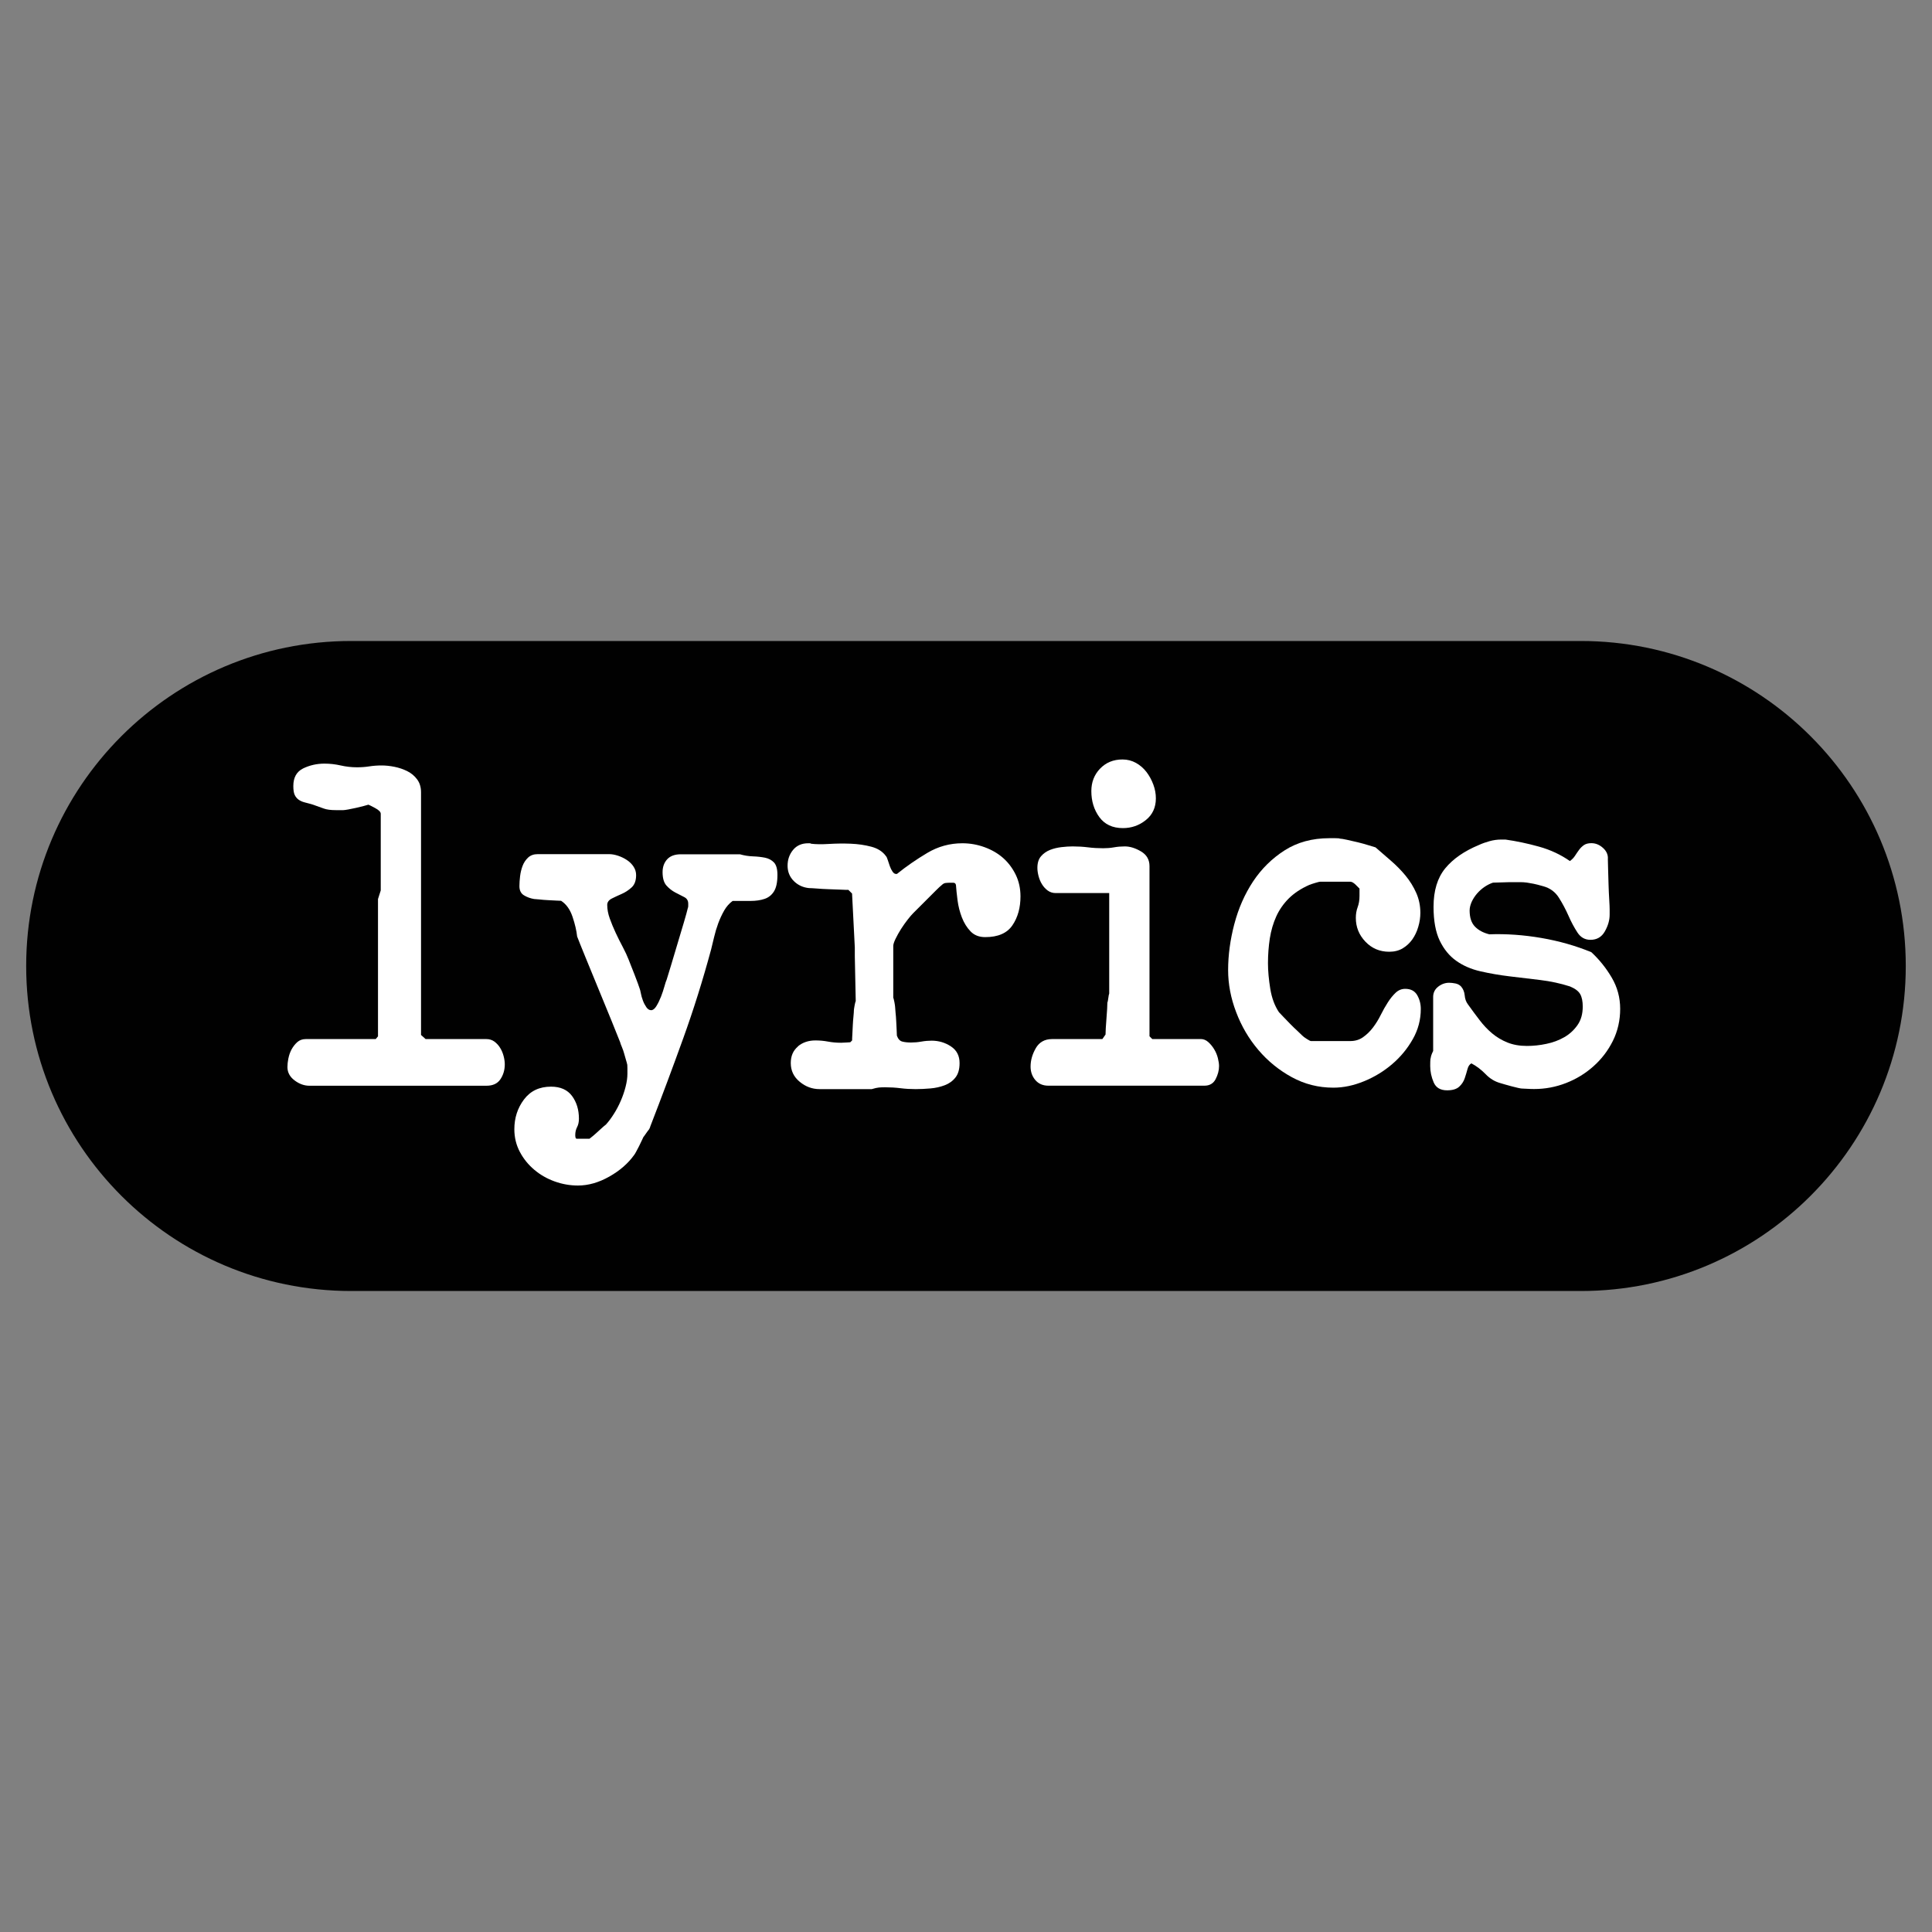 <?xml version="1.0" encoding="UTF-8"?> <svg xmlns="http://www.w3.org/2000/svg" id="Layer_1" data-name="Layer 1" viewBox="0 0 400 400"><rect x="0" y="0" width="400" height="400" fill="#808080" stroke="none"/><defs><style> .cls-1 { isolation: isolate; } .cls-2 { fill: #010101; } .cls-2, .cls-3 { stroke-width: 0px; } .cls-3 { fill: #fff; } </style></defs><path class="cls-2" d="M72.71,132.71h254.57c37.16,0,67.29,30.13,67.29,67.29h0c0,37.16-30.13,67.29-67.29,67.29H72.71c-37.16,0-67.29-30.13-67.29-67.29h0c0-37.16,30.13-67.29,67.29-67.29Z"></path><g class="cls-1"><g class="cls-1"><path class="cls-3" d="M59.71,219.14c.13-.68.35-1.3.66-1.88.32-.58.71-1.08,1.18-1.5s1.06-.63,1.75-.63h14.49l.47-.57v-28.42l.57-1.79v-15.86c0-.38-.38-.77-1.14-1.18s-1.23-.65-1.42-.71c-.19.06-.52.16-.99.28s-.99.25-1.56.38c-.57.12-1.11.24-1.61.33-.51.09-.85.14-1.04.14h-1.52c-1.07,0-1.91-.11-2.51-.33-.6-.22-1.34-.49-2.23-.8-.63-.19-1.2-.34-1.71-.47-.51-.13-.93-.32-1.28-.57-.35-.25-.62-.58-.81-.99s-.28-1.02-.28-1.84c0-1.76.68-2.97,2.04-3.64,1.36-.66,2.83-.99,4.41-.99,1.14,0,2.26.13,3.36.38,1.1.25,2.23.38,3.36.38.88,0,1.74-.06,2.56-.19.82-.13,1.67-.19,2.56-.19.82,0,1.71.09,2.65.28s1.83.49,2.65.9c.82.41,1.5.97,2.04,1.7.54.72.81,1.62.81,2.69v50.23l.95.85h12.6c.63,0,1.18.18,1.66.53.47.36.87.79,1.18,1.31.32.51.55,1.08.71,1.69.16.61.24,1.18.24,1.69,0,1.16-.3,2.19-.9,3.09-.6.9-1.56,1.35-2.89,1.35h-36.66c-1.07,0-2.1-.37-3.08-1.11-.98-.74-1.47-1.66-1.47-2.75,0-.52.06-1.11.19-1.79Z"></path><path class="cls-3" d="M108.49,227.63c1.33-1.77,3.19-2.65,5.59-2.65,1.96,0,3.41.65,4.36,1.94.95,1.29,1.42,2.86,1.42,4.69,0,.69-.13,1.28-.38,1.75-.25.47-.38,1.03-.38,1.66,0,.13.01.28.05.47.03.19.14.28.33.28h2.56c.57-.44,1.03-.82,1.37-1.14.35-.32.71-.65,1.09-.99.38-.35.69-.62.95-.81.57-.63,1.12-1.37,1.66-2.23.54-.85,1.01-1.75,1.42-2.7.41-.95.74-1.91.99-2.89.25-.98.38-1.88.38-2.7v-1.14c0-.57-.03-.88-.09-.95,0-.06-.06-.3-.19-.71-.13-.41-.25-.85-.38-1.33-.13-.47-.28-.93-.47-1.37-.19-.44-.32-.79-.38-1.04-.32-.82-.9-2.27-1.75-4.36-.85-2.08-1.75-4.28-2.7-6.58-.95-2.3-1.85-4.5-2.7-6.58s-1.44-3.54-1.75-4.36c-.13-1.2-.44-2.56-.95-4.07-.51-1.52-1.29-2.62-2.37-3.32-.19,0-.55-.02-1.09-.05-.54-.03-1.11-.06-1.71-.09-.6-.03-1.17-.08-1.71-.14-.54-.06-.9-.09-1.09-.09-.76-.13-1.45-.38-2.08-.76-.63-.38-.95-1.01-.95-1.9,0-.63.05-1.33.14-2.08s.27-1.47.52-2.13c.25-.66.63-1.23,1.14-1.71.5-.47,1.17-.71,1.99-.71h14.78c.57,0,1.18.11,1.85.33.66.22,1.28.52,1.85.9s1.03.84,1.37,1.37c.35.54.52,1.12.52,1.75,0,1.14-.32,1.99-.95,2.56-.63.57-1.31,1.01-2.04,1.33-.73.32-1.41.63-2.04.95-.63.32-.95.76-.95,1.33,0,.88.17,1.82.52,2.79.35.98.76,1.97,1.23,2.98.47,1.01.96,1.99,1.47,2.94.5.95.91,1.83,1.23,2.65.13.32.3.76.52,1.33.22.57.46,1.17.71,1.8.25.63.47,1.22.66,1.75.19.54.32.9.38,1.09.06.13.14.44.24.95.09.51.24,1.01.43,1.52.19.51.43.96.71,1.37.28.41.62.62.99.62s.74-.28,1.09-.85c.35-.57.66-1.21.95-1.94.28-.73.52-1.44.71-2.13.19-.69.35-1.17.47-1.42.19-.57.49-1.55.9-2.94.41-1.39.85-2.87,1.33-4.45.47-1.58.91-3.06,1.33-4.45.41-1.39.68-2.37.81-2.94.06-.13.09-.28.09-.47v-.47c0-.63-.28-1.09-.85-1.37s-1.18-.6-1.85-.95c-.66-.35-1.26-.82-1.8-1.42-.54-.6-.81-1.53-.81-2.79,0-1.07.32-1.96.95-2.65.63-.69,1.58-1.04,2.84-1.04h12.22c.88.25,1.78.4,2.7.43.91.03,1.75.13,2.51.28.76.16,1.37.49,1.85.99.47.51.71,1.36.71,2.56,0,1.52-.24,2.65-.71,3.41-.47.76-1.12,1.28-1.94,1.56-.82.28-1.8.43-2.94.43h-3.69c-.7.51-1.28,1.17-1.75,1.99-.47.82-.88,1.71-1.23,2.65-.35.95-.63,1.89-.85,2.84-.22.95-.43,1.8-.62,2.56-1.71,6.32-3.63,12.46-5.78,18.42-2.15,5.97-4.42,12.05-6.82,18.24,0,.06-.05.19-.14.38s-.17.32-.24.38c-.06.06-.24.3-.52.71-.28.41-.46.65-.52.71-.06.13-.17.36-.33.71-.16.35-.35.74-.57,1.18-.22.44-.43.84-.62,1.18-.19.35-.32.55-.38.62-1.26,1.77-2.98,3.27-5.16,4.5-2.18,1.23-4.34,1.85-6.49,1.85-1.64,0-3.25-.28-4.83-.85-1.58-.57-2.98-1.37-4.22-2.42s-2.23-2.27-2.98-3.69-1.14-2.98-1.14-4.69c0-2.34.66-4.39,1.99-6.16Z"></path><path class="cls-3" d="M165.19,216.64c.98-.82,2.19-1.23,3.65-1.23.88,0,1.75.08,2.6.24.85.16,1.75.24,2.7.24.25,0,.62-.02,1.09-.05.47-.03.74-.05.81-.05l.38-.38c0-.25.01-.66.05-1.23.03-.57.06-1.18.09-1.85.03-.66.08-1.29.14-1.89.06-.6.09-1.03.09-1.28,0-.12.05-.44.14-.95.09-.5.17-.82.24-.95l-.19-9.28v-1.8l-.57-11.18-.76-.76c-.32,0-.85-.01-1.61-.05-.76-.03-1.58-.06-2.46-.09-.89-.03-1.71-.08-2.46-.14-.76-.06-1.3-.09-1.61-.09-1.26-.12-2.32-.62-3.17-1.47s-1.28-1.91-1.28-3.17.38-2.35,1.14-3.27c.76-.92,1.8-1.37,3.13-1.37h.28c.19,0,.28.03.28.09,1.01.13,2.26.14,3.74.05,1.48-.09,2.98-.11,4.5-.05,1.52.06,2.94.27,4.26.62,1.33.35,2.34.99,3.03,1.94.13.13.25.4.38.81.13.41.27.84.43,1.28.16.44.35.82.57,1.14.22.32.46.47.71.47h.19c1.96-1.58,4.06-3.03,6.3-4.36,2.24-1.33,4.66-1.99,7.25-1.99,1.58,0,3.11.27,4.59.81,1.48.54,2.76,1.28,3.84,2.23,1.07.95,1.94,2.1,2.61,3.46.66,1.36.99,2.86.99,4.5,0,2.34-.55,4.33-1.66,5.97-1.11,1.64-2.98,2.46-5.64,2.46-1.26,0-2.27-.39-3.03-1.18-.76-.79-1.36-1.75-1.8-2.89-.44-1.14-.74-2.32-.9-3.55-.16-1.23-.27-2.29-.33-3.17-.06-.31-.25-.47-.57-.47h-.66c-.32,0-.62.02-.9.05-.28.03-.55.17-.81.43-.25.19-.66.57-1.23,1.14s-1.17,1.17-1.8,1.8l-1.8,1.8-1.14,1.14c-.25.25-.62.68-1.09,1.28-.47.6-.93,1.25-1.37,1.94-.44.7-.82,1.37-1.14,2.04-.32.66-.47,1.15-.47,1.47v10.7c.06.13.14.44.24.95.09.51.14.82.14.95,0,.19.03.57.09,1.14.06.57.11,1.17.14,1.8.03.63.06,1.23.09,1.8.03.57.05.98.05,1.23.25.7.63,1.11,1.14,1.23.5.13,1.1.19,1.8.19s1.4-.06,2.13-.19c.73-.13,1.44-.19,2.13-.19,1.45,0,2.78.39,3.98,1.18,1.2.79,1.8,1.94,1.8,3.46,0,1.26-.28,2.26-.85,2.98-.57.73-1.31,1.26-2.23,1.61-.92.35-1.91.57-2.98.66-1.07.09-2.08.14-3.03.14-1.07,0-2.13-.06-3.17-.19-1.04-.13-2.1-.19-3.17-.19-.51,0-.93.02-1.28.05-.35.03-.84.14-1.47.33h-10.8c-1.52,0-2.89-.5-4.12-1.52-1.23-1.01-1.85-2.3-1.85-3.88,0-1.45.49-2.59,1.47-3.41Z"></path><path class="cls-3" d="M214.45,217.01c.73-1.25,1.85-1.88,3.36-1.88h10.42l.66-.94c0-.25.02-.69.05-1.32.03-.63.08-1.29.14-1.98.06-.69.11-1.35.14-1.98.03-.63.05-1.07.05-1.32.06-.12.13-.44.19-.94.06-.5.13-.82.19-.94v-20.81h-11.08c-.63,0-1.18-.18-1.66-.53-.47-.35-.87-.79-1.18-1.3-.32-.51-.55-1.08-.71-1.69-.16-.61-.24-1.18-.24-1.69,0-1.03.25-1.84.76-2.42.5-.58,1.12-1.01,1.85-1.3.73-.29,1.52-.48,2.37-.58.85-.1,1.62-.15,2.32-.15,1.07,0,2.13.06,3.17.19,1.04.13,2.1.19,3.17.19.76,0,1.5-.06,2.23-.19.73-.13,1.47-.19,2.23-.19,1.07,0,2.19.35,3.36,1.04,1.17.7,1.75,1.71,1.75,3.03v35.24l.57.57h10.04c.57,0,1.09.21,1.56.63s.88.92,1.23,1.5c.35.58.6,1.19.76,1.83.16.64.24,1.19.24,1.64,0,.9-.24,1.8-.71,2.71-.47.9-1.25,1.35-2.32,1.35h-32.3c-1.14,0-2.04-.39-2.7-1.16s-.99-1.71-.99-2.8c0-1.29.36-2.56,1.09-3.82ZM227.76,159.14c1.2-1.26,2.75-1.9,4.64-1.9,1.01,0,1.94.24,2.79.71s1.58,1.11,2.18,1.89c.6.79,1.07,1.66,1.42,2.61.35.95.52,1.89.52,2.84,0,1.89-.7,3.4-2.08,4.5-1.39,1.11-2.97,1.66-4.74,1.66-2.15,0-3.77-.76-4.88-2.27-1.11-1.52-1.66-3.32-1.66-5.4,0-1.83.6-3.38,1.8-4.64Z"></path><path class="cls-3" d="M255.56,191.3c.85-3.25,2.15-6.19,3.88-8.81,1.74-2.62,3.92-4.77,6.54-6.44,2.62-1.67,5.7-2.51,9.24-2.51h1.23c.57,0,.88.03.95.09.25,0,.74.08,1.47.24.73.16,1.48.33,2.27.52.79.19,1.53.4,2.23.62.69.22,1.17.36,1.42.43,1.01.89,2.07,1.8,3.17,2.75,1.1.95,2.11,1.97,3.03,3.08.91,1.11,1.66,2.31,2.23,3.6.57,1.29.85,2.67.85,4.12,0,.95-.14,1.91-.43,2.89-.28.98-.7,1.85-1.23,2.61-.54.76-1.2,1.37-1.99,1.85-.79.47-1.72.71-2.79.71-1.96,0-3.6-.69-4.93-2.08-1.33-1.39-1.99-3.03-1.99-4.93,0-.82.13-1.56.38-2.23.25-.66.38-1.44.38-2.32v-1.52c-.06-.06-.32-.31-.76-.76-.44-.44-.82-.66-1.14-.66h-6.25c-.13,0-.46.08-.99.24-.54.16-.96.3-1.28.43-1.71.76-3.11,1.69-4.22,2.79-1.11,1.11-1.97,2.35-2.6,3.74-.63,1.39-1.07,2.91-1.33,4.55-.25,1.64-.38,3.35-.38,5.12,0,1.58.16,3.33.47,5.26.31,1.93.91,3.55,1.8,4.88.19.19.5.52.95,1,.44.47.91.96,1.42,1.47.5.51.99.98,1.47,1.42.47.44.81.76.99.95s.5.43.95.71c.44.28.73.43.85.43h8.15c1.01,0,1.89-.27,2.65-.81.76-.54,1.44-1.2,2.04-1.99.6-.79,1.14-1.66,1.61-2.61s.96-1.81,1.47-2.6c.5-.79,1.04-1.45,1.61-1.99.57-.54,1.23-.81,1.99-.81,1.14,0,1.96.43,2.46,1.28.5.85.76,1.82.76,2.89,0,2.21-.55,4.3-1.66,6.25-1.11,1.96-2.53,3.68-4.26,5.16-1.74,1.49-3.68,2.67-5.83,3.55-2.15.88-4.26,1.33-6.35,1.33-3.1,0-5.97-.73-8.62-2.18-2.65-1.45-4.96-3.33-6.92-5.64-1.96-2.3-3.49-4.91-4.59-7.82-1.11-2.9-1.66-5.81-1.66-8.71,0-3.09.43-6.27,1.28-9.52Z"></path><path class="cls-3" d="M296.2,219.15c.03-.41.2-.93.52-1.56v-11.18c0-.88.35-1.59,1.04-2.13.69-.54,1.45-.81,2.27-.81.38,0,.81.05,1.28.14s.87.3,1.18.62c.44.51.69,1.12.76,1.85.06.73.28,1.34.66,1.85.82,1.14,1.62,2.23,2.42,3.27.79,1.04,1.66,1.96,2.6,2.75.95.79,2,1.42,3.17,1.89,1.17.47,2.51.71,4.03.71,1.33,0,2.67-.14,4.03-.43,1.36-.28,2.59-.74,3.69-1.37,1.1-.63,2.02-1.47,2.75-2.51.73-1.04,1.09-2.32,1.09-3.84,0-1.07-.17-1.93-.52-2.56-.35-.63-1.06-1.17-2.13-1.61-1.96-.63-4.01-1.07-6.16-1.33-2.15-.25-4.26-.5-6.35-.76-2.08-.25-4.09-.6-6.02-1.04-1.93-.44-3.6-1.17-5.02-2.18-1.42-1.01-2.56-2.4-3.41-4.17-.85-1.77-1.28-4.1-1.28-7.01,0-3.35.81-6,2.42-7.96,1.61-1.96,3.93-3.57,6.96-4.83.69-.32,1.44-.58,2.23-.8.79-.22,1.59-.33,2.42-.33h.85c2.27.32,4.59.81,6.96,1.47s4.5,1.66,6.39,2.98c.44-.32.81-.69,1.09-1.14.28-.44.57-.85.85-1.23s.62-.69.99-.95c.38-.25.88-.38,1.52-.38.88,0,1.69.33,2.42,1,.73.66,1.06,1.44.99,2.32,0,.38.01,1.06.05,2.04.03.98.06,2.02.09,3.13.03,1.11.08,2.15.14,3.13.06.98.09,1.66.09,2.04v1.14c0,1.14-.33,2.29-.99,3.46-.66,1.17-1.66,1.75-2.98,1.75-1.14,0-2.04-.5-2.7-1.52-.66-1.01-1.28-2.16-1.85-3.46-.57-1.29-1.23-2.54-1.99-3.74-.76-1.2-1.83-1.99-3.22-2.37-.89-.25-1.56-.43-2.04-.52s-.93-.17-1.37-.24c-.44-.06-.92-.09-1.42-.09h-2.08c-.25,0-.82.02-1.71.05-.89.03-1.48.05-1.8.05-.57.19-1.14.47-1.71.85s-1.09.84-1.56,1.37c-.47.54-.85,1.12-1.14,1.75-.28.63-.43,1.23-.43,1.8,0,1.45.36,2.56,1.09,3.32.73.76,1.72,1.29,2.98,1.61,3.54-.13,7.14.13,10.8.76,3.66.63,7.1,1.61,10.33,2.94,1.64,1.52,3.05,3.27,4.22,5.26,1.17,1.99,1.75,4.15,1.75,6.49s-.51,4.61-1.52,6.63c-1.01,2.02-2.35,3.77-4.03,5.26-1.67,1.49-3.57,2.64-5.68,3.46-2.12.82-4.31,1.23-6.58,1.23-.38,0-.89-.01-1.52-.05-.63-.03-.98-.05-1.04-.05-.13,0-.4-.05-.81-.14-.41-.09-.85-.2-1.33-.33-.47-.13-.93-.25-1.37-.38-.44-.13-.76-.22-.95-.28-1.14-.32-2.15-.93-3.03-1.85-.89-.91-1.86-1.66-2.94-2.23-.38.19-.65.58-.81,1.18-.16.6-.35,1.23-.57,1.89-.22.66-.6,1.25-1.14,1.75-.54.5-1.37.76-2.51.76-1.39,0-2.32-.55-2.79-1.66-.47-1.1-.71-2.23-.71-3.36,0-.63.01-1.15.05-1.56Z"></path></g></g></svg> 